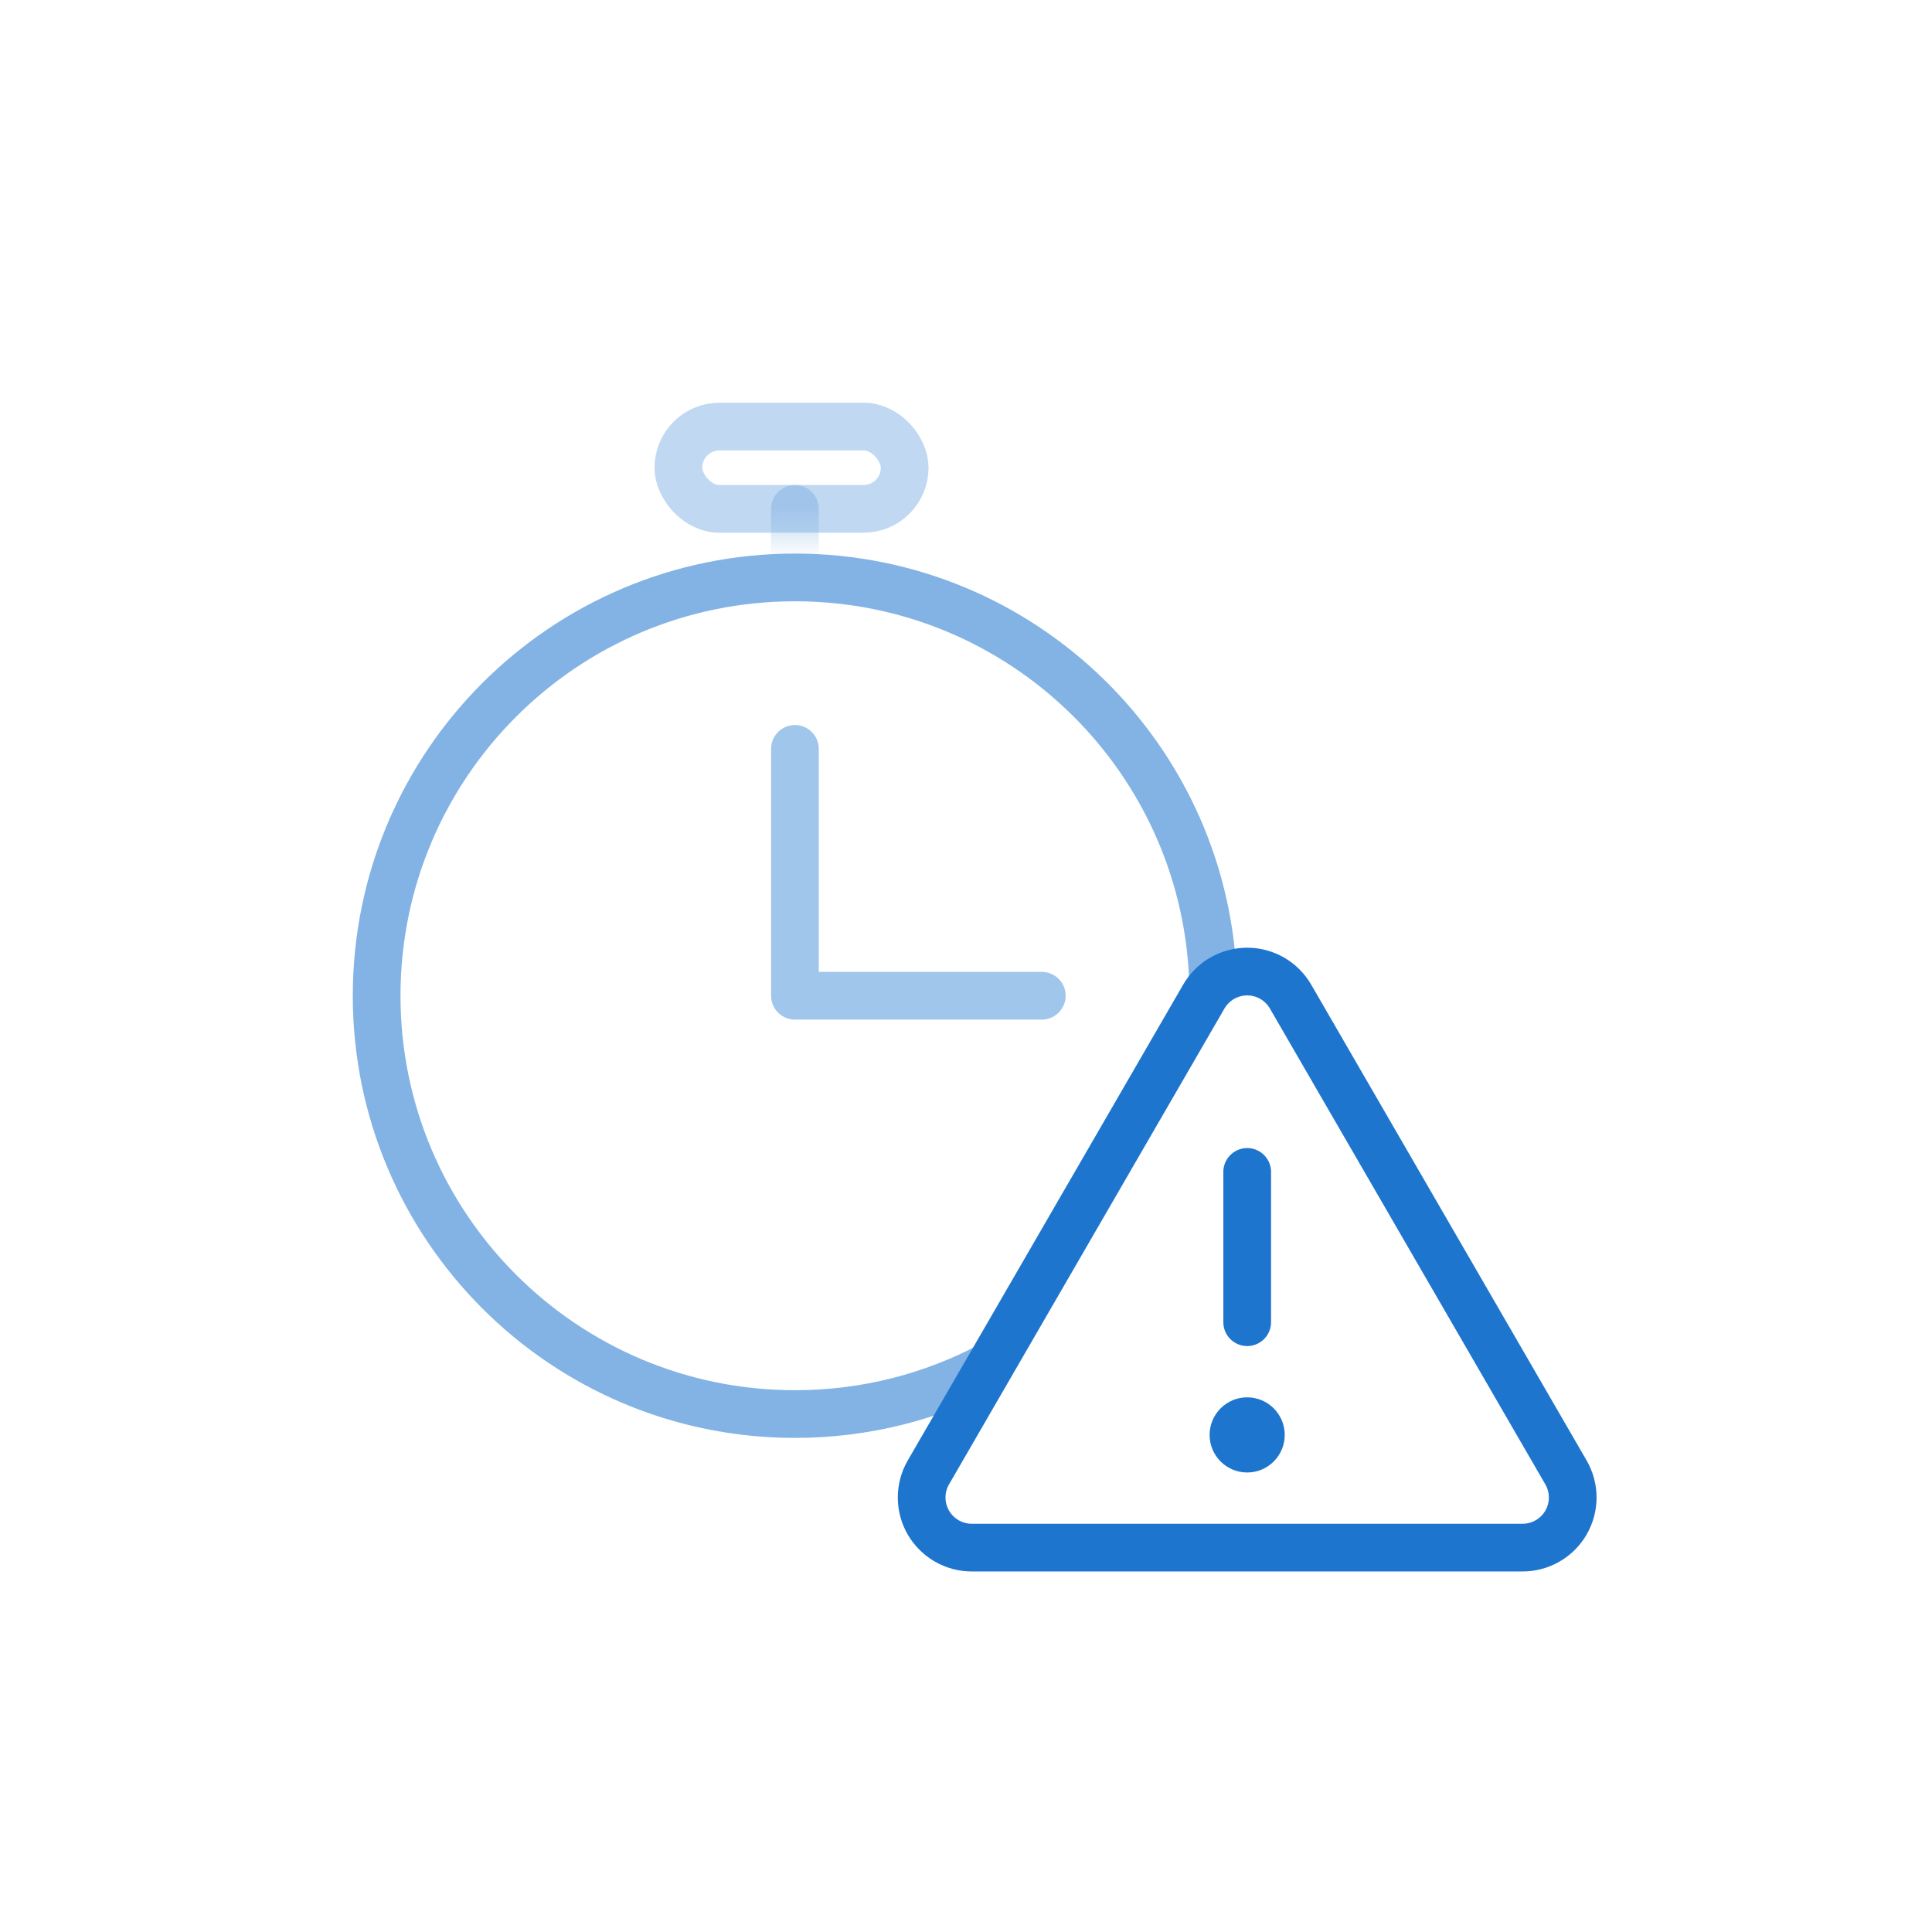 <svg xmlns="http://www.w3.org/2000/svg" width="81" height="81" viewBox="0 0 81 81" fill="none"><path d="M41.544 57.247C39.093 58.548 36.297 59.285 33.329 59.285C23.643 59.285 15.791 51.433 15.791 41.747C15.791 32.061 23.643 24.209 33.329 24.209C42.894 24.209 50.67 31.866 50.864 41.384" stroke="#82B3E4" stroke-width="2"></path><path opacity="0.5" d="M33.328 24.209V21.334" stroke="url(#paint0_linear_1667_204183)" stroke-width="2" stroke-linecap="round"></path><rect opacity="0.5" x="28.441" y="17.884" width="9.488" height="3.45" rx="1.725" stroke="#82B3E4" stroke-width="2"></rect><path opacity="0.75" d="M33.328 31.397V41.747H43.678" stroke="#82B3E4" stroke-width="2" stroke-linecap="round" stroke-linejoin="round"></path><path d="M50.471 41.781L38.923 61.732C38.738 62.051 38.641 62.413 38.641 62.782C38.64 63.151 38.737 63.513 38.921 63.833C39.106 64.152 39.371 64.418 39.69 64.602C40.01 64.787 40.372 64.884 40.741 64.884H63.837C64.205 64.884 64.568 64.787 64.887 64.602C65.206 64.418 65.472 64.152 65.656 63.833C65.84 63.513 65.937 63.151 65.937 62.782C65.936 62.413 65.839 62.051 65.654 61.732L54.106 41.781C53.922 41.462 53.657 41.198 53.338 41.014C53.019 40.83 52.657 40.733 52.289 40.733C51.92 40.733 51.559 40.83 51.239 41.014C50.92 41.198 50.656 41.462 50.471 41.781V41.781Z" stroke="#1D75CE" stroke-width="2" stroke-linecap="round" stroke-linejoin="round"></path><path d="M52.289 49.133V55.434" stroke="#1D75CE" stroke-width="2" stroke-linecap="round" stroke-linejoin="round"></path><path d="M52.288 61.735C53.158 61.735 53.863 61.029 53.863 60.16C53.863 59.29 53.158 58.584 52.288 58.584C51.418 58.584 50.713 59.29 50.713 60.16C50.713 61.029 51.418 61.735 52.288 61.735Z" fill="#1D75CE"></path><defs><linearGradient id="paint0_linear_1667_204183" x1="33.828" y1="21.334" x2="33.828" y2="23.385" gradientUnits="userSpaceOnUse"><stop stop-color="#82B3E4"></stop><stop offset="1" stop-color="#82B3E4" stop-opacity="0"></stop></linearGradient></defs></svg>